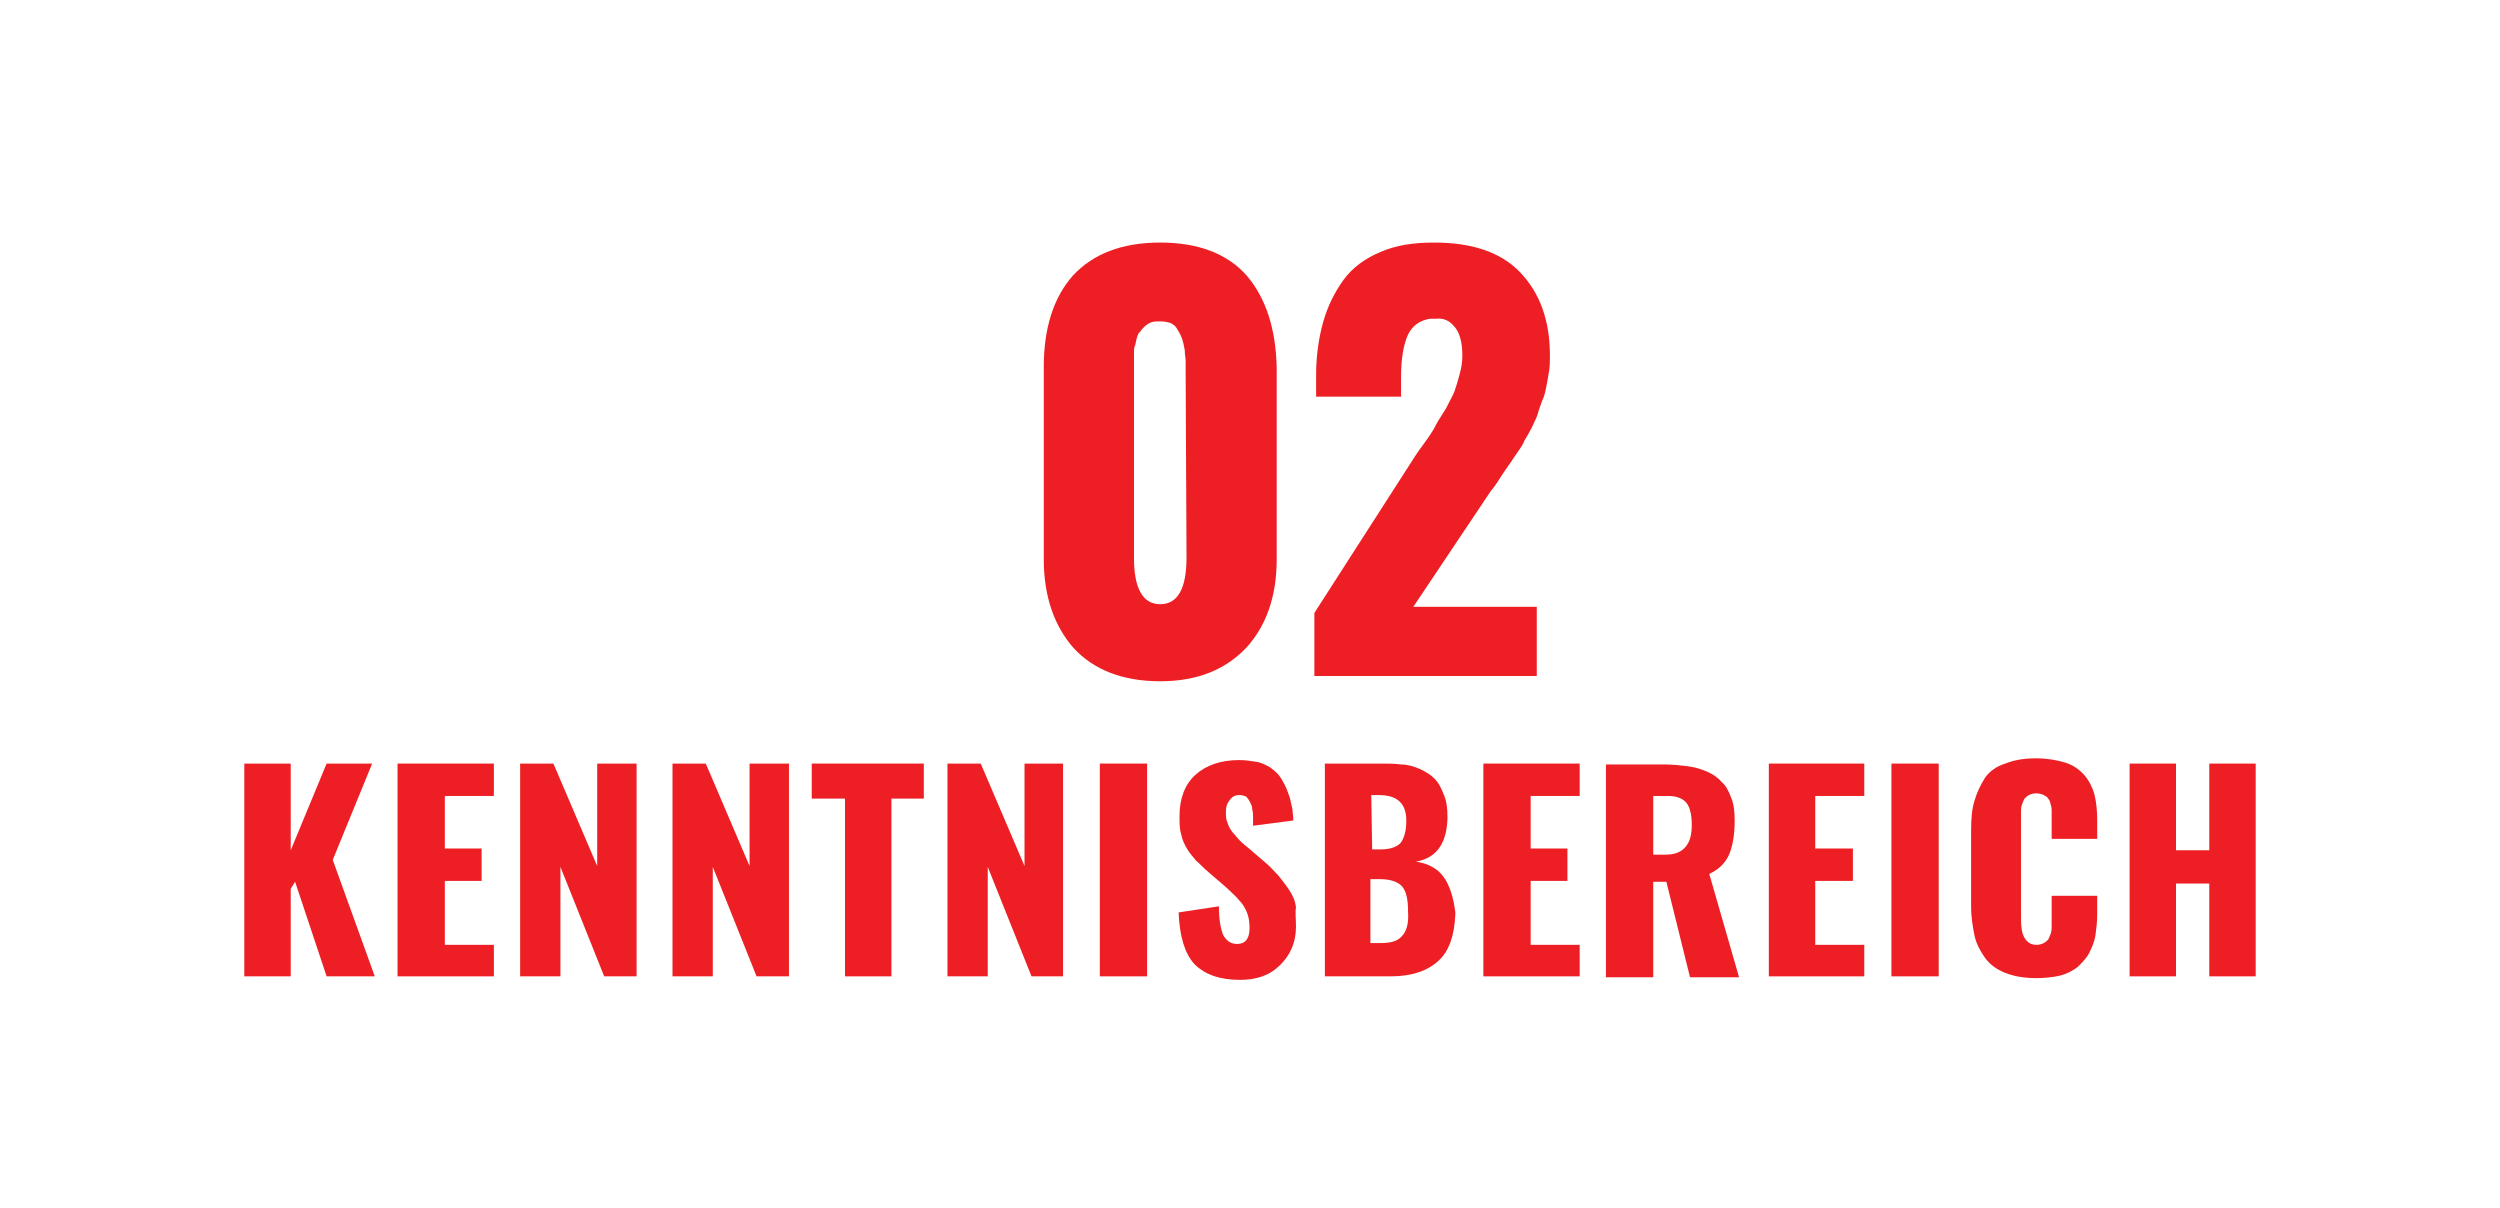 <svg xmlns="http://www.w3.org/2000/svg" xmlns:xlink="http://www.w3.org/1999/xlink" id="Layer_1" x="0px" y="0px" viewBox="-200 275 285.5 138" style="enable-background:new -200 275 285.5 138;" xml:space="preserve">
<style type="text/css">
	.st0{display:none;fill:none;}
	.st1{fill:#ED1F24;}
</style>
<rect id="XMLID_3_" x="-200" y="275" class="st0" width="285.5" height="138"></rect>
<g id="XMLID_121_">
	<g id="XMLID_10_">
		<polygon id="XMLID_25_" class="st1" points="-157.2,386.5 -162.7,386.5 -166.3,375.7 -166.8,376.5 -166.8,386.5 -172.1,386.5     -172.1,362.2 -166.8,362.2 -166.8,372.1 -162.7,362.2 -157.5,362.2 -162,373.2   "></polygon>
		<polygon id="XMLID_24_" class="st1" points="-143.6,382.9 -143.6,386.5 -154.6,386.5 -154.6,362.2 -143.6,362.2 -143.6,365.9     -149.2,365.9 -149.2,371.9 -145,371.9 -145,375.6 -149.2,375.6 -149.2,382.9   "></polygon>
		<polygon id="XMLID_23_" class="st1" points="-127.3,362.2 -127.3,386.5 -131,386.5 -136,374 -136,386.5 -140.6,386.5     -140.6,362.2 -136.8,362.2 -131.8,373.9 -131.8,362.2   "></polygon>
		<polygon id="XMLID_21_" class="st1" points="-109.9,362.2 -109.9,386.5 -113.6,386.5 -118.6,374 -118.6,386.5 -123.2,386.5     -123.2,362.2 -119.4,362.2 -114.4,373.9 -114.4,362.2   "></polygon>
		<polygon id="XMLID_19_" class="st1" points="-94.5,362.2 -94.5,366.2 -98.2,366.2 -98.2,386.5 -103.5,386.5 -103.5,366.2     -107.3,366.2 -107.3,362.2   "></polygon>
		<polygon id="XMLID_18_" class="st1" points="-78.6,362.2 -78.6,386.5 -82.2,386.5 -87.2,374 -87.2,386.5 -91.8,386.5 -91.8,362.2     -88,362.2 -83,373.9 -83,362.2   "></polygon>
		<rect id="XMLID_17_" x="-74.4" y="362.2" class="st1" width="5.4" height="24.3"></rect>
		<path id="XMLID_12_" class="st1" d="M-52,380.8c0,1.8-0.6,3.2-1.8,4.4c-1.2,1.2-2.7,1.7-4.6,1.7c-2.3,0-4-0.6-5.2-1.8    c-1.1-1.2-1.7-3.2-1.8-5.9l4.6-0.7c0,1.5,0.2,2.6,0.5,3.3c0.4,0.7,0.9,1,1.6,1c0.9,0,1.4-0.6,1.4-1.8c0-0.7-0.1-1.3-0.3-1.8    s-0.5-1-0.9-1.4c-0.3-0.4-0.8-0.8-1.4-1.4l-2.2-1.9c-0.5-0.4-0.9-0.9-1.3-1.2c-0.3-0.4-0.7-0.8-1-1.3s-0.6-1.1-0.7-1.7    c-0.2-0.6-0.2-1.3-0.2-2.1c0-2,0.6-3.6,1.8-4.7s2.9-1.7,5-1.7c0.7,0,1.4,0.1,2,0.2s1.1,0.4,1.5,0.6c0.4,0.3,0.8,0.6,1.1,1    s0.5,0.8,0.7,1.2s0.3,0.8,0.5,1.3c0.1,0.5,0.2,0.9,0.3,1.3c0,0.4,0.1,0.8,0.1,1.3l-4.6,0.6c0-0.4,0-0.8,0-1c0-0.3,0-0.5-0.1-0.9    c0-0.3-0.1-0.5-0.2-0.7c-0.1-0.2-0.2-0.4-0.3-0.5c-0.1-0.2-0.3-0.3-0.4-0.3c-0.2-0.1-0.4-0.1-0.6-0.1c-0.5,0-0.8,0.2-1.1,0.6    s-0.4,0.8-0.4,1.3s0,0.9,0.2,1.3c0.1,0.4,0.3,0.7,0.6,1.1c0.3,0.3,0.5,0.6,0.7,0.8c0.2,0.2,0.5,0.5,0.9,0.8l2.1,1.8    c0.6,0.5,1,1,1.5,1.5c0.4,0.5,0.8,1,1.2,1.6s0.7,1.2,0.8,2C-52.1,379.2-52,380-52,380.8z"></path>
		<path id="XMLID_132_" class="st1" d="M-35.1,375.2c-0.7-1-1.8-1.6-3.2-1.8c2.3-0.4,3.5-2,3.6-4.9v-0.2c0-1-0.1-1.8-0.4-2.5    c-0.3-0.8-0.6-1.4-1.1-1.9c-0.4-0.4-1-0.8-1.7-1.1s-1.4-0.5-2.1-0.5c-0.7-0.1-1.5-0.1-2.4-0.1h-6.3v24.3h7.5    c2.4,0,4.2-0.6,5.5-1.8c1.2-1.1,1.8-2.9,1.9-5.3v-0.2C-34,377.6-34.4,376.2-35.1,375.2z M-43.4,365.8h0.9c2.1,0,3.1,1,3.1,2.9    c0,1.1-0.2,1.9-0.6,2.5c-0.4,0.5-1.2,0.8-2.3,0.8h-1L-43.4,365.8L-43.4,365.8z M-39.9,381.9c-0.5,0.6-1.3,0.8-2.5,0.8h-1.1v-7.3    h1.1c1.2,0,2,0.3,2.5,0.8c0.5,0.6,0.7,1.5,0.7,2.9C-39.1,380.5-39.4,381.4-39.9,381.9z"></path>
		<polygon id="XMLID_20_" class="st1" points="-19.6,382.9 -19.6,386.5 -30.6,386.5 -30.6,362.2 -19.6,362.2 -19.6,365.9     -25.2,365.9 -25.2,371.9 -21,371.9 -21,375.6 -25.2,375.6 -25.2,382.9   "></polygon>
		<path id="XMLID_124_" class="st1" d="M-4.8,374.8c1.1-0.5,1.9-1.3,2.3-2.3c0.4-1,0.6-2.3,0.6-3.8c0-1-0.1-1.9-0.4-2.6    c-0.3-0.8-0.6-1.4-1.1-1.8c-0.4-0.5-1-0.9-1.7-1.2c-0.7-0.3-1.4-0.5-2.2-0.6s-1.7-0.2-2.7-0.2h-6.6v24.3h5.4v-10.9h1.5l2.7,10.9    h5.6L-4.8,374.8z M-7.5,371.7c-0.5,0.6-1.2,0.9-2.3,0.9h-1.4v-6.7h1.7c1,0,1.7,0.3,2.1,0.8c0.4,0.5,0.6,1.4,0.6,2.5    C-6.8,370.3-7,371.1-7.5,371.7z"></path>
		<polygon id="XMLID_16_" class="st1" points="12.9,382.9 12.9,386.5 2,386.5 2,362.2 12.9,362.2 12.9,365.9 7.3,365.9 7.3,371.9     11.6,371.9 11.6,375.6 7.3,375.6 7.3,382.9   "></polygon>
		<rect id="XMLID_15_" x="16" y="362.2" class="st1" width="5.4" height="24.3"></rect>
		<path id="XMLID_13_" class="st1" d="M34.3,371.1v-2.5c0-0.4,0-0.7,0-0.9c0-0.2,0-0.5-0.1-0.8s-0.1-0.5-0.3-0.7    c-0.1-0.2-0.3-0.3-0.5-0.4c-0.2-0.1-0.5-0.2-0.9-0.2c-0.3,0-0.6,0.1-0.8,0.2c-0.2,0.1-0.4,0.3-0.5,0.4c-0.1,0.2-0.2,0.4-0.3,0.7    c-0.1,0.3-0.1,0.6-0.1,0.8c0,0.2,0,0.5,0,0.9v11.3c0,1,0.1,1.7,0.4,2.2c0.3,0.5,0.7,0.8,1.4,0.8c0.3,0,0.6-0.1,0.8-0.2    c0.2-0.1,0.4-0.3,0.5-0.4c0.1-0.2,0.2-0.4,0.3-0.7c0.1-0.3,0.1-0.6,0.1-0.8c0-0.2,0-0.5,0-0.9v-2.6h5.2v2.1c0,0.9-0.1,1.7-0.2,2.4    c-0.1,0.7-0.4,1.4-0.7,2c-0.3,0.6-0.8,1.1-1.3,1.6c-0.5,0.4-1.2,0.8-2,1c-0.8,0.2-1.8,0.3-2.8,0.3c-1.3,0-2.5-0.2-3.5-0.6    s-1.7-0.9-2.3-1.7c-0.5-0.7-1-1.6-1.2-2.5c-0.2-1-0.4-2.1-0.4-3.4v-8.7c0-1.3,0.1-2.5,0.4-3.4c0.3-1,0.7-1.8,1.2-2.6    c0.5-0.7,1.3-1.3,2.3-1.6c1-0.4,2.1-0.6,3.5-0.6c1.3,0,2.4,0.2,3.4,0.5c0.9,0.3,1.6,0.8,2.2,1.5c0.5,0.6,0.9,1.4,1.1,2.2    c0.2,0.8,0.3,1.8,0.3,2.9v2.1h-5.2V371.1z"></path>
		<polygon id="XMLID_14_" class="st1" points="57.6,362.2 57.6,386.5 52.3,386.5 52.3,375.9 48.5,375.9 48.5,386.5 43.2,386.5     43.2,362.2 48.5,362.2 48.5,372.1 52.3,372.1 52.3,362.2   "></polygon>
	</g>
	<path id="XMLID_131_" class="st1" d="M-57.6,306.5c-2.2-2.5-5.5-3.8-9.9-3.8s-7.7,1.3-10,3.8c-2.2,2.5-3.3,6-3.3,10.4v22   c0,4.2,1.2,7.6,3.4,10.1c2.3,2.5,5.6,3.8,9.9,3.8c4.2,0,7.4-1.3,9.8-3.8c2.3-2.5,3.5-5.9,3.5-10.1V317   C-54.3,312.6-55.4,309.1-57.6,306.5z M-64.5,338.7c0,3.5-1,5.3-3,5.3s-3-1.8-3-5.3v-22.3c0-0.1,0-0.4,0-0.9s0-0.8,0.1-1   s0.1-0.5,0.2-0.8c0.1-0.4,0.2-0.7,0.4-0.8c0.1-0.2,0.3-0.4,0.5-0.6c0.2-0.2,0.5-0.4,0.8-0.5c0.3-0.1,0.6-0.1,1-0.1   c0.5,0,0.9,0.1,1.2,0.2c0.4,0.2,0.6,0.4,0.8,0.8c0.2,0.3,0.4,0.7,0.5,1c0.1,0.3,0.2,0.7,0.3,1.3c0,0.5,0.1,0.9,0.1,1.2   c0,0.3,0,0.7,0,1.1L-64.5,338.7L-64.5,338.7z"></path>
	<g id="XMLID_2_">
		<path id="XMLID_123_" class="st1" d="M-23,315.6c0,0.6,0,1.2-0.1,1.8s-0.2,1.2-0.3,1.7s-0.2,1.1-0.5,1.7c-0.2,0.6-0.4,1.1-0.5,1.5    c-0.1,0.4-0.4,0.9-0.7,1.6c-0.4,0.7-0.6,1.1-0.8,1.4c-0.1,0.3-0.4,0.8-0.9,1.5c-0.5,0.7-0.7,1.1-0.9,1.3c-0.1,0.2-0.5,0.7-1,1.5    c-0.5,0.8-0.8,1.2-1,1.4l-8.9,13.3h14.1v7.9h-25.4V345l11.5-17.9c0.2-0.3,0.6-0.9,1.2-1.7c0.6-0.8,1-1.5,1.2-1.9s0.6-1,1.1-1.8    c0.4-0.8,0.8-1.5,1-2c0.2-0.6,0.4-1.2,0.6-2c0.2-0.7,0.3-1.4,0.3-2.1c0-1.5-0.3-2.7-1-3.4c-0.5-0.6-1.2-0.9-2-0.8    c-0.2,0-0.5,0-0.7,0c-1.2,0.2-2,0.8-2.5,1.8c-0.5,1.1-0.8,2.7-0.8,4.8v2.3h-9.7v-2.5c0-2.2,0.3-4.2,0.8-6c0.5-1.8,1.3-3.4,2.3-4.8    s2.5-2.5,4.2-3.2c1.8-0.8,3.8-1.1,6.2-1.1c4.3,0,7.6,1.1,9.8,3.4C-24.2,308.4-23,311.5-23,315.6z"></path>
	</g>
</g>
</svg>